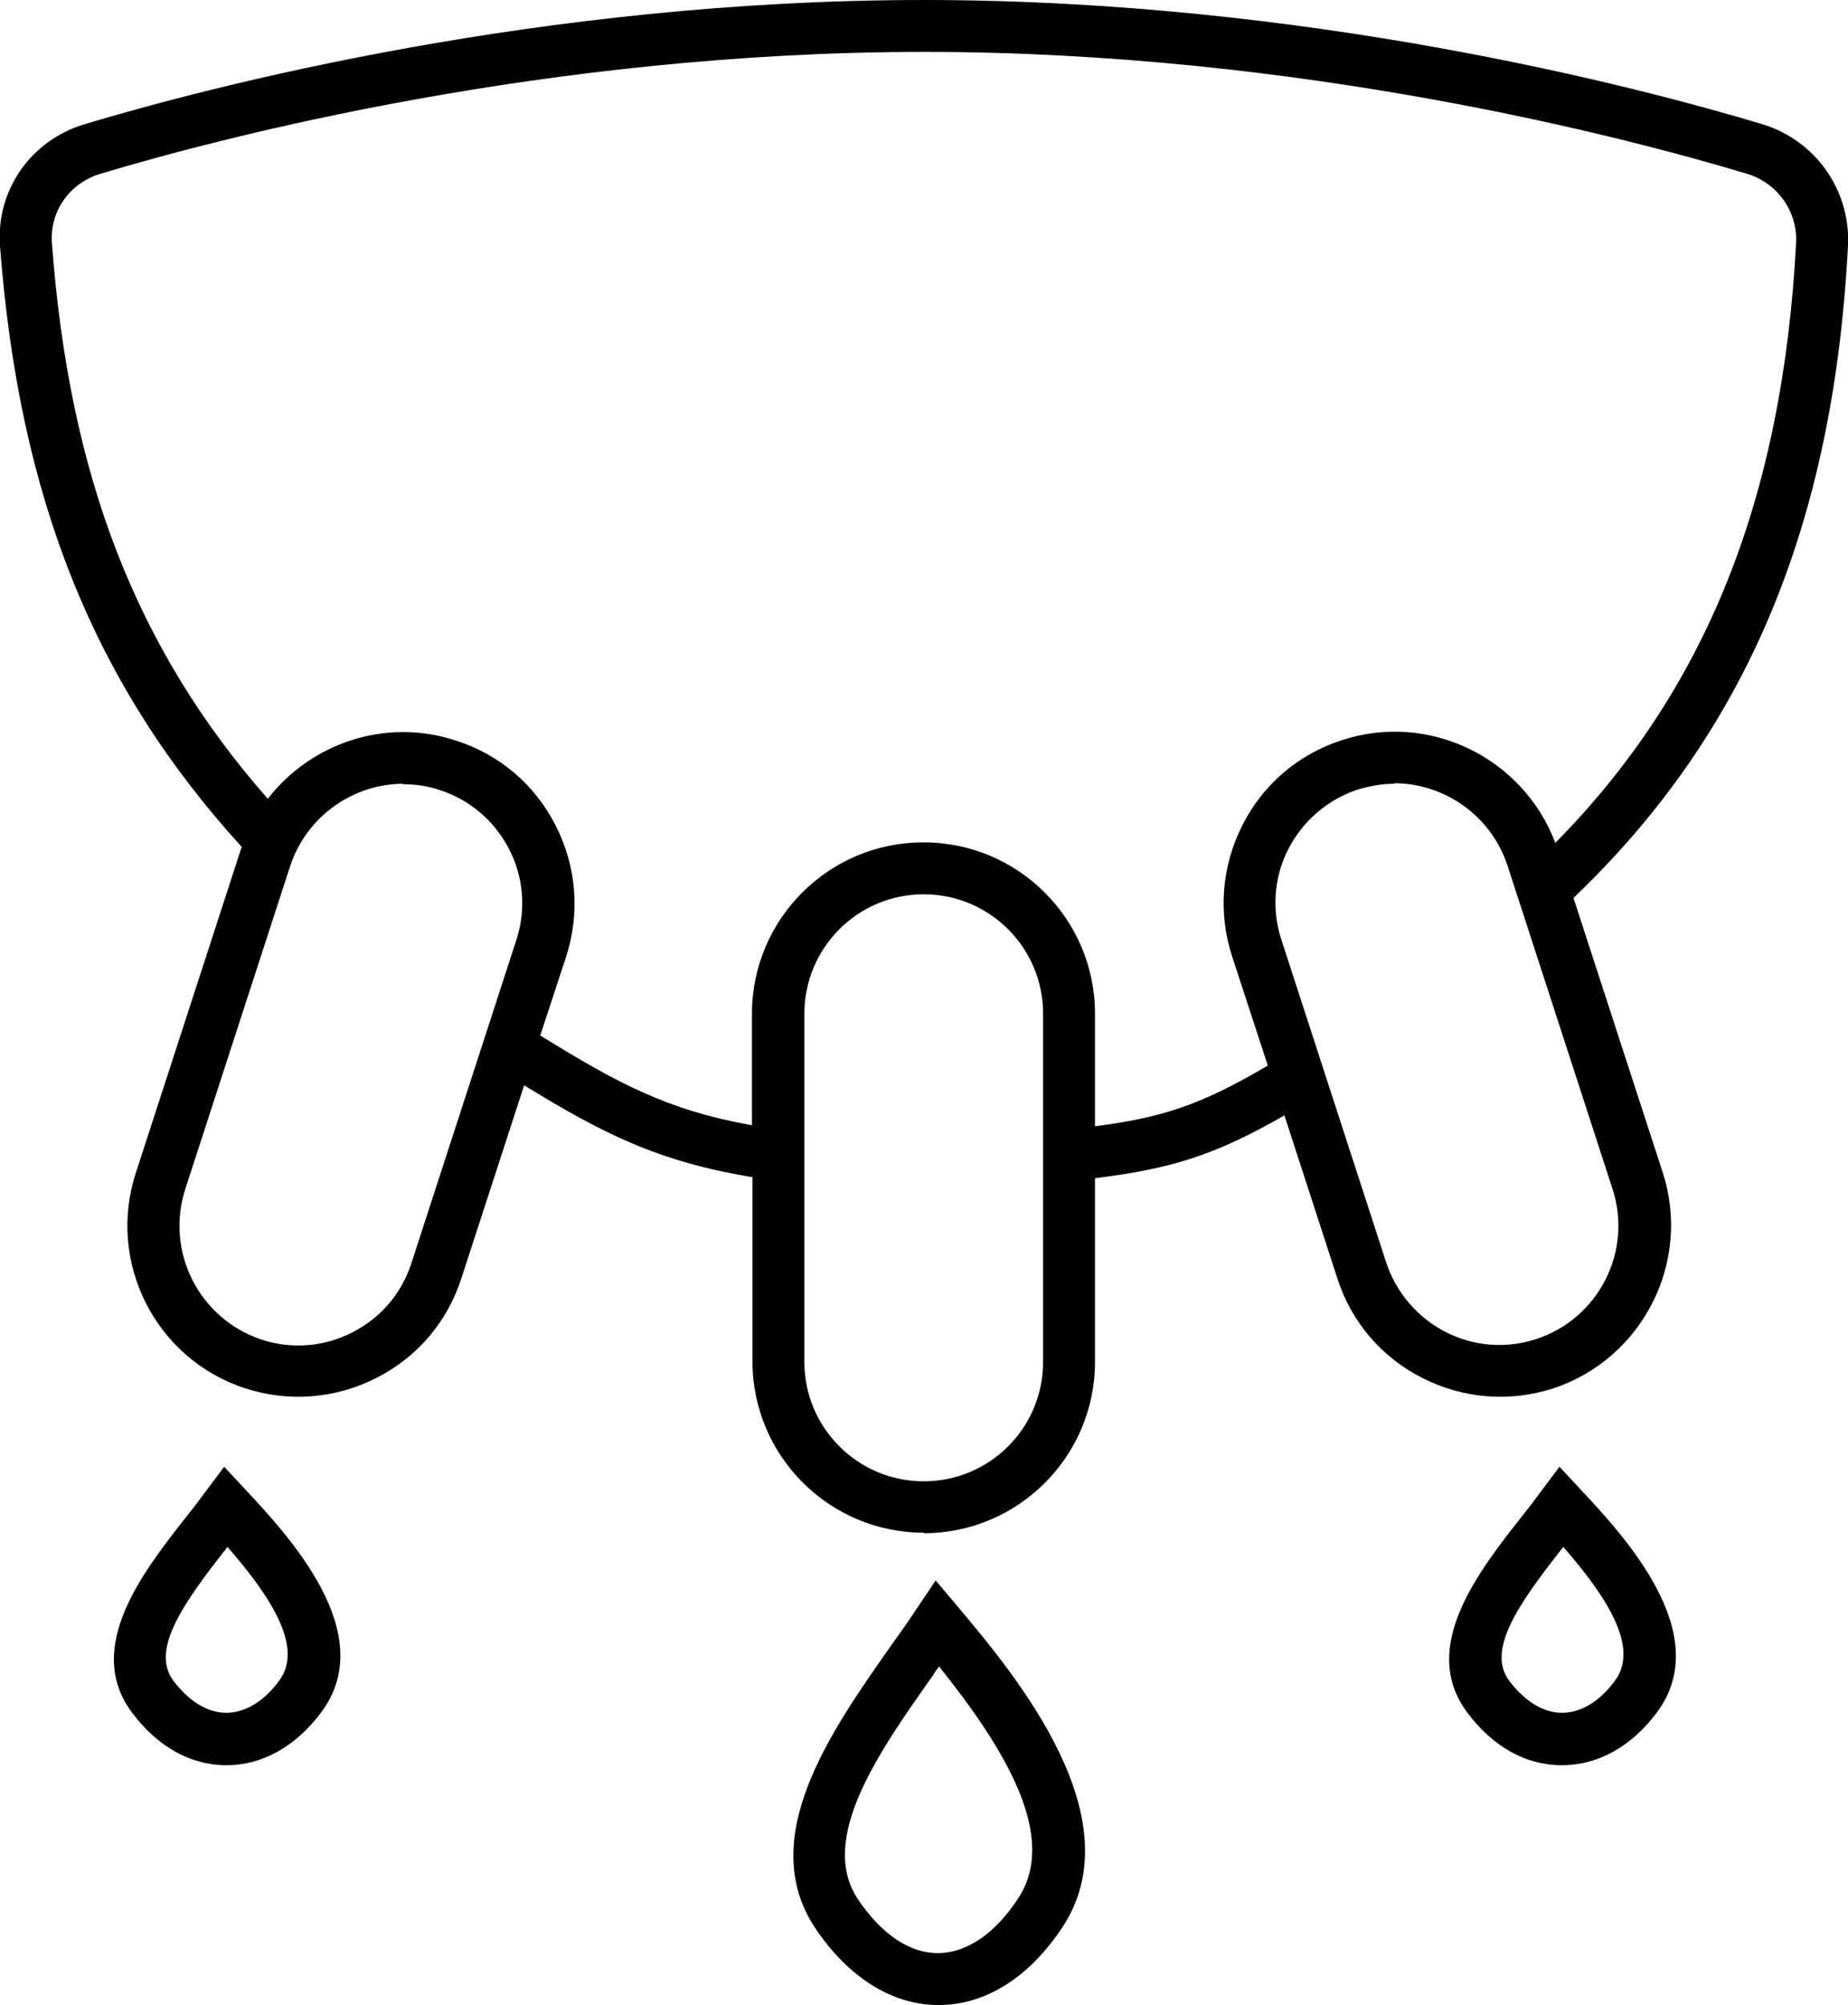 <?xml version="1.0" encoding="UTF-8"?> <svg xmlns="http://www.w3.org/2000/svg" id="Layer_2" data-name="Layer 2" viewBox="0 0 35.61 38.63"><g id="Layer_1-2" data-name="Layer 1"><path d="M18.08,38.63h0c-.89,0-1.73-.53-2.37-1.48-1.15-1.73.29-3.78,1.45-5.43.18-.25.35-.49.5-.72l.37-.55.43.51c1.11,1.32,3.42,4.08,2,6.19-.64.96-1.48,1.48-2.37,1.48ZM18.1,32.1c-.04.06-.09.12-.13.19-1.04,1.47-2.21,3.14-1.44,4.3.45.67.99,1.04,1.54,1.04h0c.55,0,1.1-.37,1.54-1.04.8-1.19-.24-2.89-1.52-4.49ZM4.36,34.01h0c-.69,0-1.33-.36-1.82-1.02-.93-1.25.22-2.71,1.06-3.78.13-.16.25-.32.36-.47l.36-.48.41.44c.84.9,2.59,2.78,1.46,4.29-.49.66-1.14,1.02-1.82,1.02ZM4.38,29.81s0,0,0,0c-.86,1.09-1.48,1.98-1.04,2.57.3.4.66.62,1.02.62h0c.36,0,.73-.22,1.02-.62.48-.64-.17-1.63-1-2.58ZM30.09,34.01h0c-.69,0-1.33-.36-1.82-1.02-.93-1.25.22-2.71,1.06-3.78.13-.16.25-.32.36-.47l.36-.48.41.44c.84.9,2.59,2.78,1.47,4.29-.49.66-1.14,1.02-1.83,1.02ZM30.12,29.81s0,0,0,0c-.86,1.09-1.48,1.98-1.04,2.57.3.4.66.62,1.02.62h0c.36,0,.73-.22,1.02-.62.48-.64-.17-1.63-1-2.58ZM17.8,29.53c-1.82,0-3.3-1.48-3.3-3.3v-3.55c-1.83-.3-2.9-.85-4.4-1.77l-1.21,3.72c-.27.84-.85,1.52-1.64,1.92-.79.4-1.68.47-2.52.2h0c-1.73-.56-2.68-2.43-2.11-4.16l2.02-6.22.02-.05C1.81,13.19.37,9.6,0,4.74c-.08-1.07.59-2.04,1.64-2.35C4.04,1.67,10.42,0,17.8,0s13.75,1.67,16.15,2.39c1.03.31,1.71,1.27,1.66,2.34-.28,5.39-1.96,9.39-5.29,12.57l1.72,5.29c.56,1.73-.39,3.59-2.11,4.16-.84.27-1.73.2-2.52-.2-.79-.4-1.37-1.08-1.64-1.92l-1.02-3.14c-1.36.78-2.2,1.03-3.65,1.21v3.54c0,1.82-1.48,3.3-3.3,3.3ZM17.8,17.23c-1.27,0-2.3,1.03-2.3,2.3v6.71c0,1.27,1.03,2.3,2.3,2.3s2.3-1.03,2.3-2.3v-6.71c0-1.27-1.03-2.3-2.3-2.3ZM26.88,15.1c-.24,0-.47.04-.71.11-.58.19-1.06.6-1.34,1.14s-.33,1.17-.14,1.75l2.02,6.22c.19.58.6,1.06,1.14,1.34s1.17.33,1.75.14h0c1.2-.39,1.87-1.69,1.47-2.9l-2.02-6.22c-.32-.97-1.22-1.59-2.19-1.59ZM7.78,15.1c-.97,0-1.87.62-2.19,1.59l-2.02,6.22c-.39,1.21.27,2.5,1.47,2.9h0c.58.19,1.21.14,1.75-.14.55-.28.95-.75,1.14-1.34l2.02-6.22c.19-.58.14-1.21-.14-1.75s-.75-.95-1.34-1.14c-.24-.08-.47-.11-.71-.11ZM17.8,16.23c1.82,0,3.3,1.48,3.3,3.3v2.17c1.3-.17,2.04-.41,3.33-1.17l-.69-2.11c-.27-.84-.2-1.73.2-2.52s1.08-1.37,1.92-1.64c1.68-.55,3.49.34,4.11,1.98,2.9-2.94,4.38-6.63,4.64-11.56.03-.61-.36-1.15-.94-1.33-2.36-.71-8.62-2.35-15.86-2.35S4.29,2.64,1.93,3.35c-.59.18-.97.72-.93,1.32.33,4.49,1.62,7.83,4.16,10.72.83-1.07,2.27-1.57,3.63-1.12.84.27,1.52.85,1.92,1.64s.47,1.68.2,2.52l-.5,1.52c1.49.92,2.45,1.44,4.08,1.73v-2.15c0-1.82,1.48-3.3,3.3-3.3Z"></path></g></svg> 